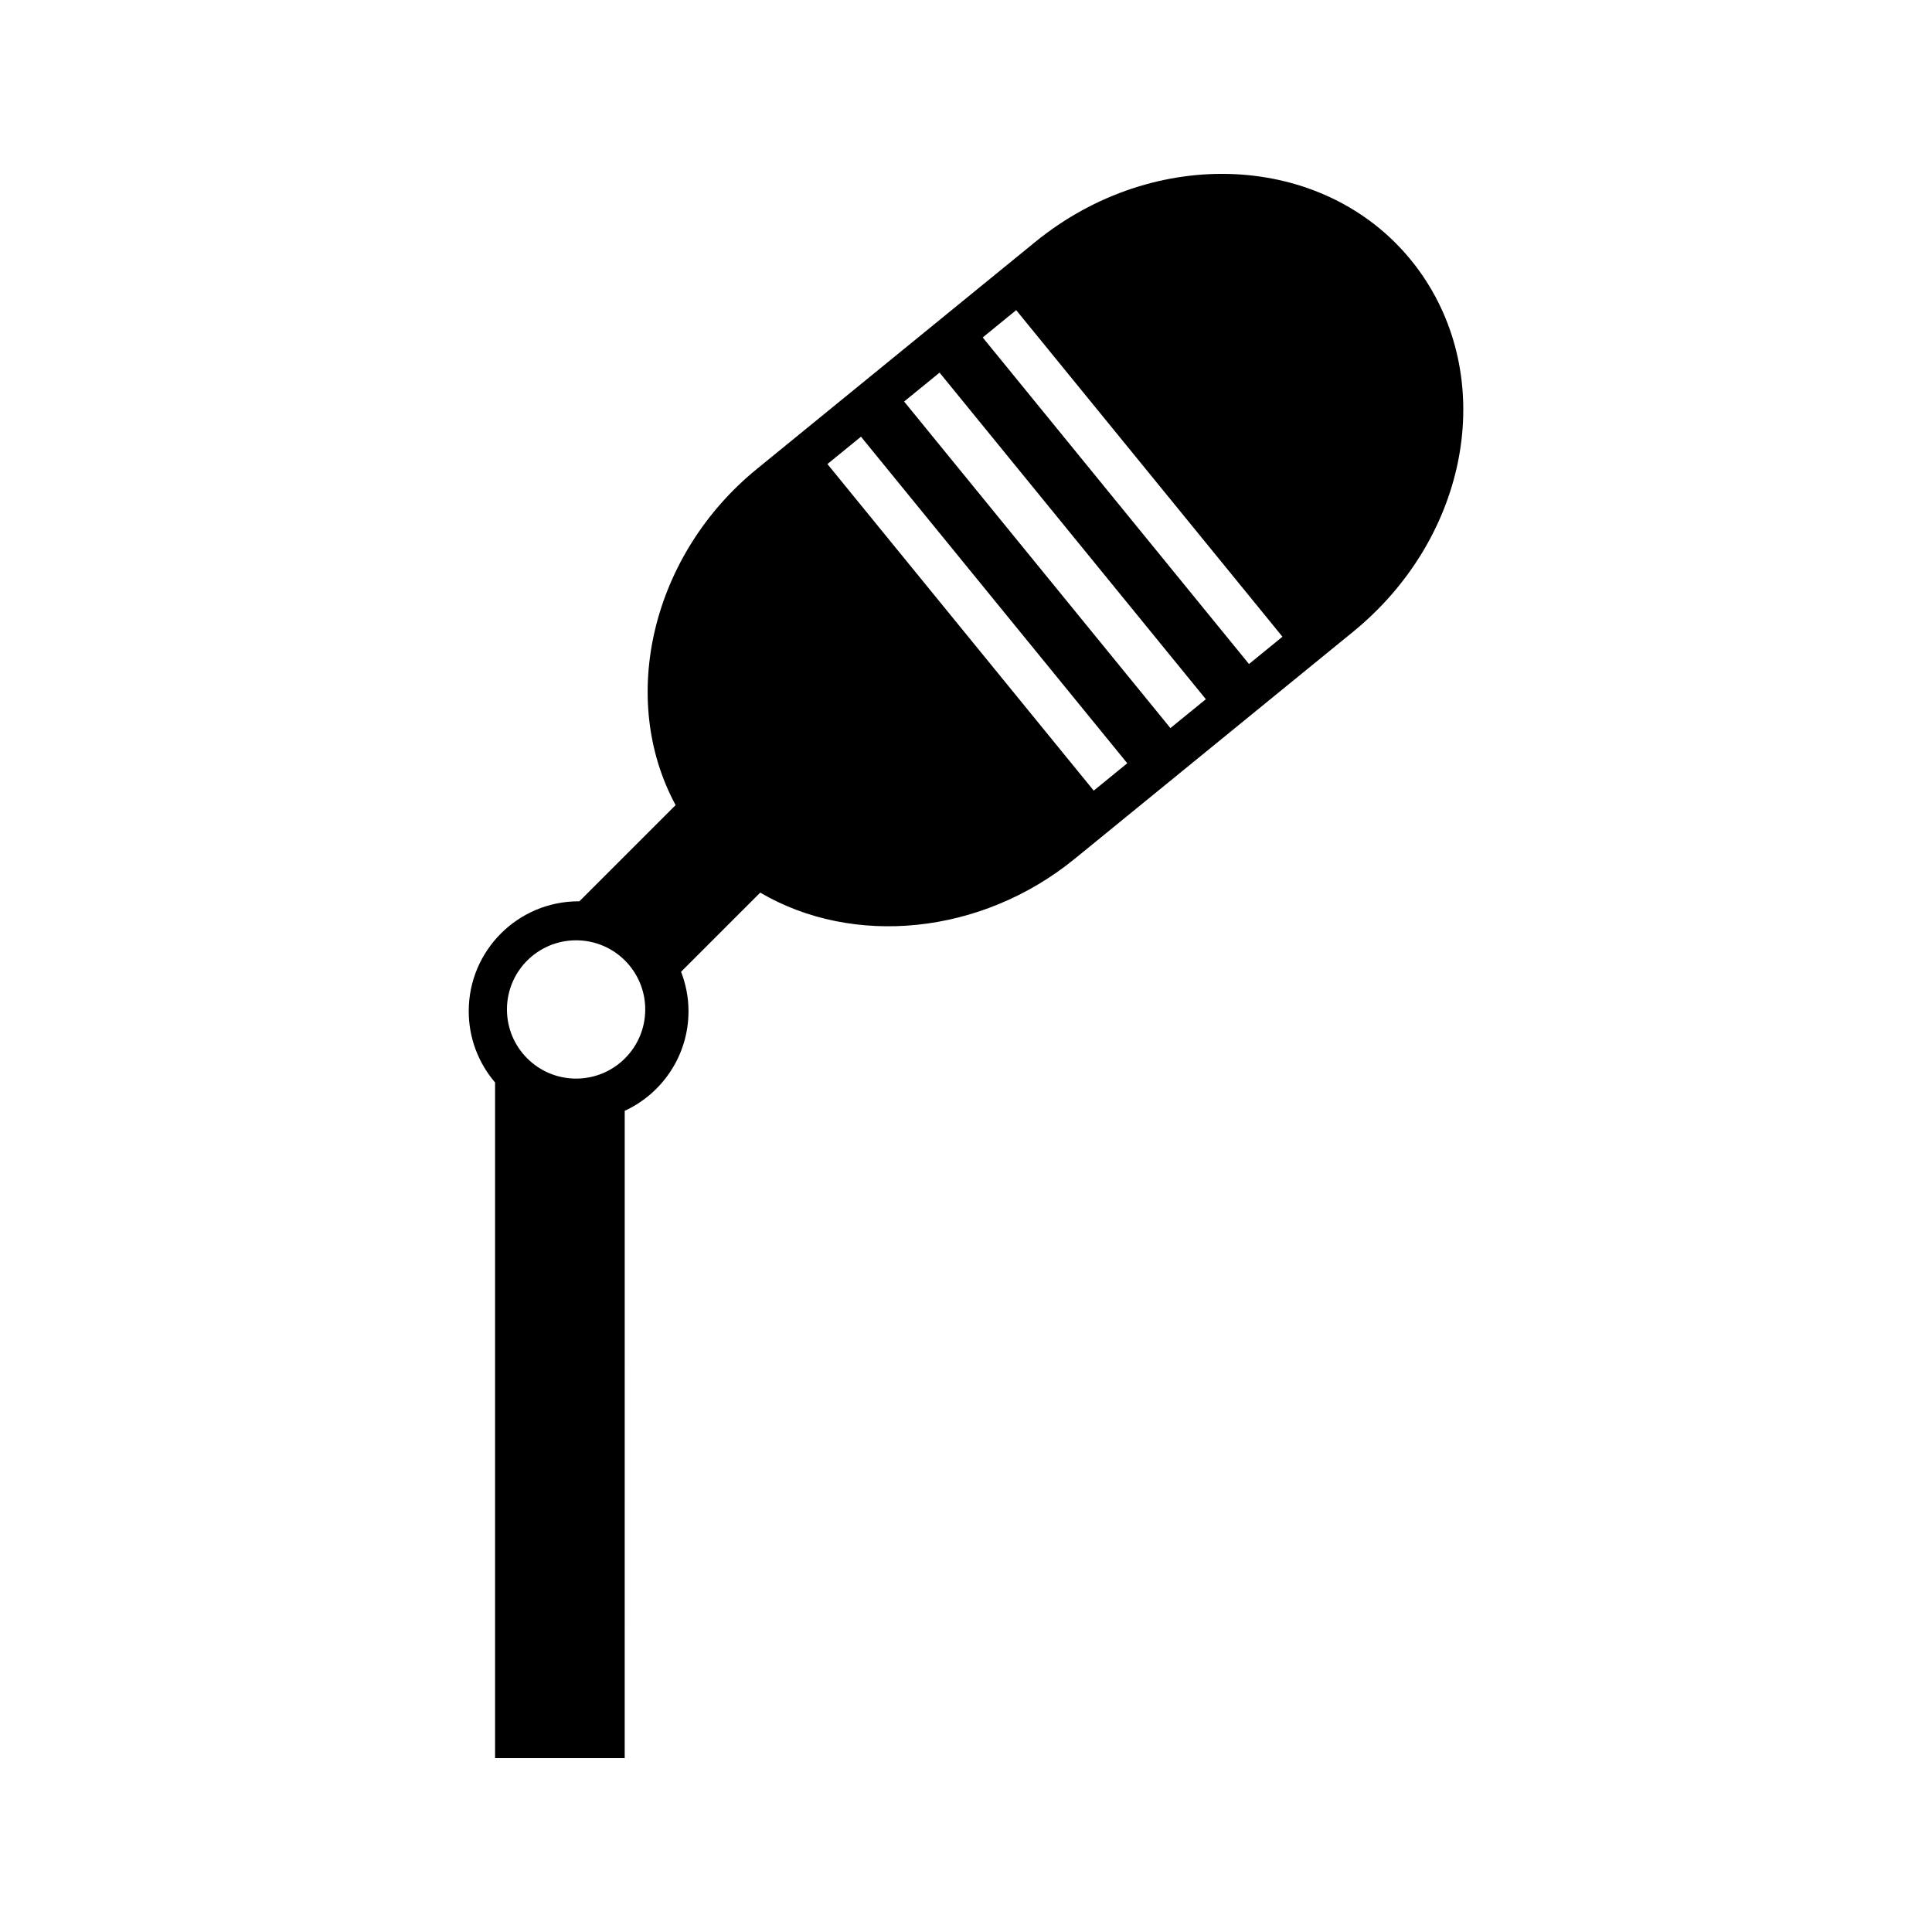 <?xml version="1.0" encoding="UTF-8"?>
<!-- Uploaded to: SVG Repo, www.svgrepo.com, Generator: SVG Repo Mixer Tools -->
<svg fill="#000000" width="800px" height="800px" version="1.1" viewBox="144 144 512 512" xmlns="http://www.w3.org/2000/svg">
 <path d="m521.94 218.46c-1.211-1.891-2.566-3.758-4.019-5.535-23.219-28.48-67.898-30.629-99.59-4.793l-73.758 60.152c-27.773 22.633-36.867 60.715-21.527 89.078l-25.512 25.504c-0.066 0-0.125-0.012-0.195-0.012-16.086 0-29.121 13.043-29.121 29.121 0 7.215 2.641 13.812 6.984 18.895v179.05h34.352l0.004-171.54c9.973-4.617 16.902-14.688 16.902-26.402 0-3.684-0.715-7.207-1.969-10.453l20.977-20.973c24.551 14.418 58.48 11.305 83.332-8.953l73.762-60.156c29.605-24.137 37.93-64.102 19.379-92.984zm-225.27 211.38c-10.125 0-18.324-8.207-18.324-18.324 0-10.129 8.203-18.324 18.324-18.324 10.125 0 18.324 8.203 18.324 18.324 0.004 10.109-8.199 18.324-18.324 18.324zm137.18-76.316-70.574-86.547 8.895-7.246 70.566 86.539zm20.32-16.574-70.57-86.543 9.395-7.656 70.57 86.547zm20.828-16.977-70.57-86.543 8.875-7.238 70.559 86.547z"/>
</svg>
